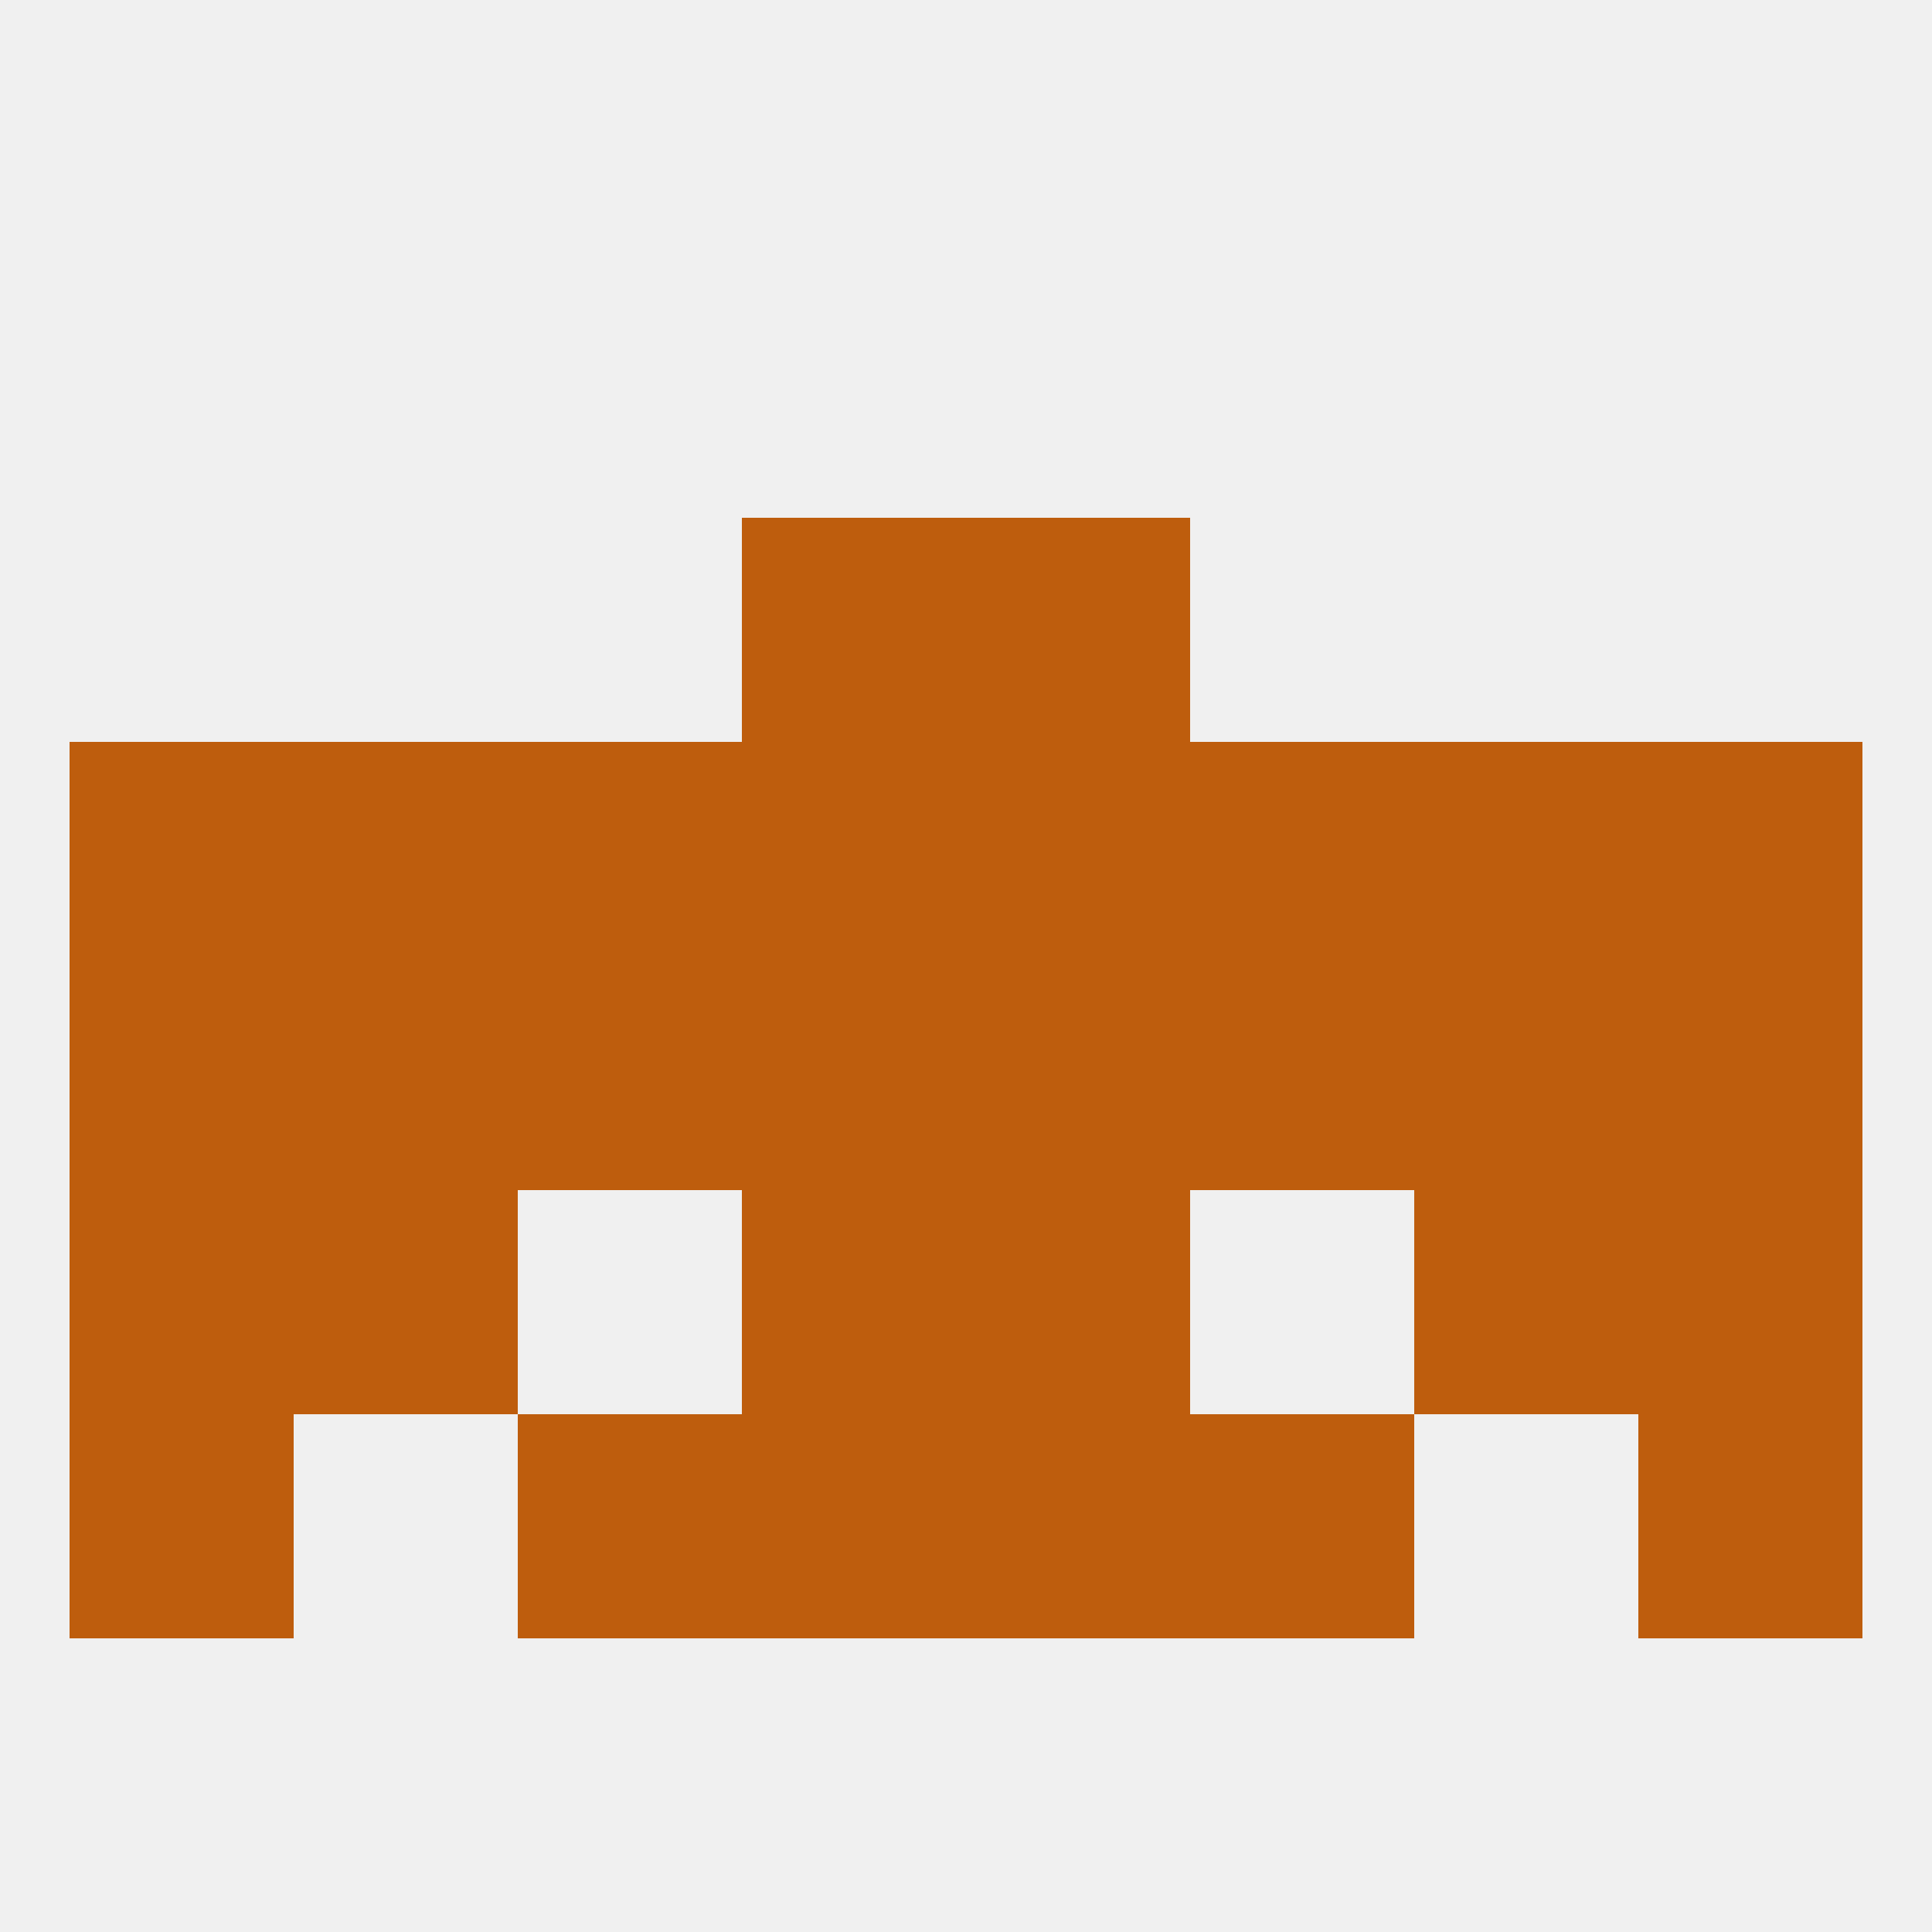 
<!--   <?xml version="1.0"?> -->
<svg version="1.1" baseprofile="full" xmlns="http://www.w3.org/2000/svg" xmlns:xlink="http://www.w3.org/1999/xlink" xmlns:ev="http://www.w3.org/2001/xml-events" width="250" height="250" viewBox="0 0 250 250" >
	<rect width="100%" height="100%" fill="rgba(240,240,240,255)"/>

	<rect x="9" y="125" width="29" height="29" fill="rgba(190,93,13,255)"/>
	<rect x="212" y="125" width="29" height="29" fill="rgba(190,93,13,255)"/>
	<rect x="38" y="125" width="29" height="29" fill="rgba(190,93,13,255)"/>
	<rect x="183" y="125" width="29" height="29" fill="rgba(190,93,13,255)"/>
	<rect x="96" y="125" width="29" height="29" fill="rgba(190,93,13,255)"/>
	<rect x="125" y="125" width="29" height="29" fill="rgba(190,93,13,255)"/>
	<rect x="67" y="125" width="29" height="29" fill="rgba(190,93,13,255)"/>
	<rect x="154" y="125" width="29" height="29" fill="rgba(190,93,13,255)"/>
	<rect x="38" y="154" width="29" height="29" fill="rgba(190,93,13,255)"/>
	<rect x="183" y="154" width="29" height="29" fill="rgba(190,93,13,255)"/>
	<rect x="96" y="154" width="29" height="29" fill="rgba(190,93,13,255)"/>
	<rect x="125" y="154" width="29" height="29" fill="rgba(190,93,13,255)"/>
	<rect x="9" y="154" width="29" height="29" fill="rgba(190,93,13,255)"/>
	<rect x="212" y="154" width="29" height="29" fill="rgba(190,93,13,255)"/>
	<rect x="38" y="96" width="29" height="29" fill="rgba(190,93,13,255)"/>
	<rect x="183" y="96" width="29" height="29" fill="rgba(190,93,13,255)"/>
	<rect x="67" y="96" width="29" height="29" fill="rgba(190,93,13,255)"/>
	<rect x="154" y="96" width="29" height="29" fill="rgba(190,93,13,255)"/>
	<rect x="9" y="96" width="29" height="29" fill="rgba(190,93,13,255)"/>
	<rect x="212" y="96" width="29" height="29" fill="rgba(190,93,13,255)"/>
	<rect x="96" y="96" width="29" height="29" fill="rgba(190,93,13,255)"/>
	<rect x="125" y="96" width="29" height="29" fill="rgba(190,93,13,255)"/>
	<rect x="96" y="67" width="29" height="29" fill="rgba(190,93,13,255)"/>
	<rect x="125" y="67" width="29" height="29" fill="rgba(190,93,13,255)"/>
	<rect x="125" y="183" width="29" height="29" fill="rgba(190,93,13,255)"/>
	<rect x="67" y="183" width="29" height="29" fill="rgba(190,93,13,255)"/>
	<rect x="154" y="183" width="29" height="29" fill="rgba(190,93,13,255)"/>
	<rect x="9" y="183" width="29" height="29" fill="rgba(190,93,13,255)"/>
	<rect x="212" y="183" width="29" height="29" fill="rgba(190,93,13,255)"/>
	<rect x="96" y="183" width="29" height="29" fill="rgba(190,93,13,255)"/>
</svg>